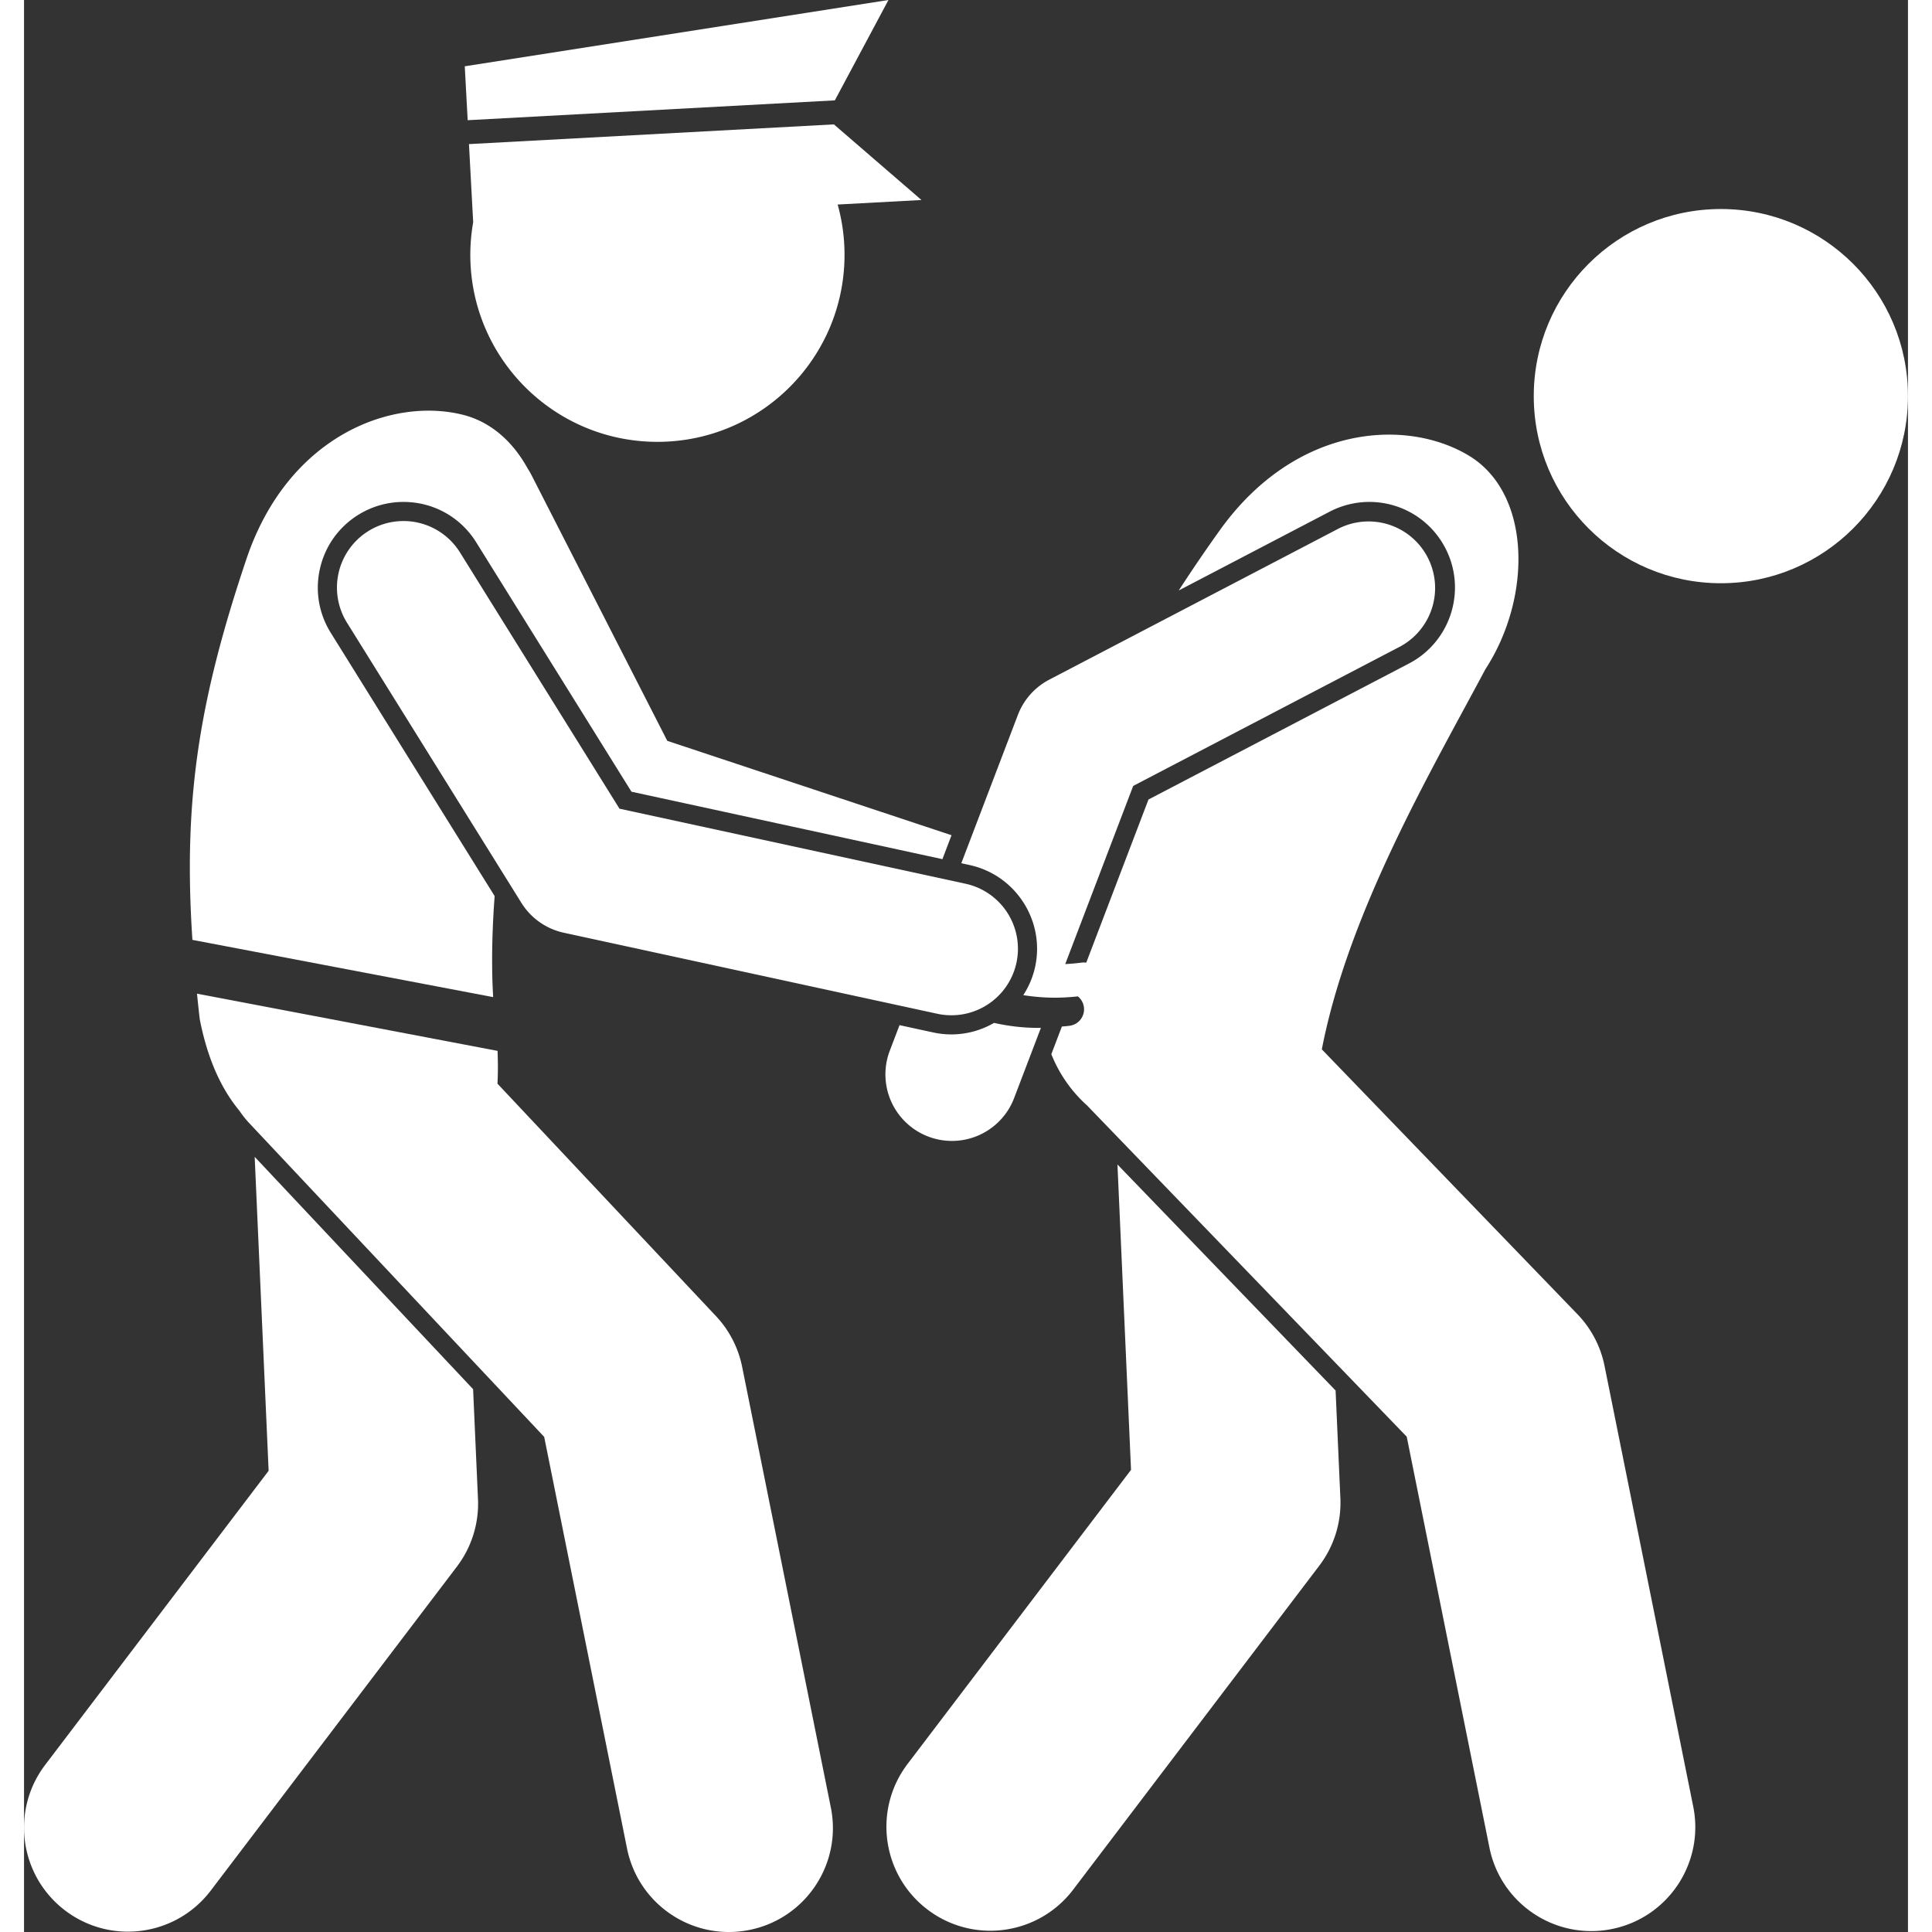 <svg xmlns="http://www.w3.org/2000/svg" version="1.1" xmlns:xlink="http://www.w3.org/1999/xlink" width="512" height="512" x="0" y="0" viewBox="0 0 226.55 232.33" style="enable-background:new 0 0 512 512" xml:space="preserve" class=""><rect x="0" y="0" width="226.55" height="232.33" fill="#333333" stroke="none"/><g><circle cx="204.05" cy="47.636" r="22.5" fill="#ffffff" opacity="1" data-original="#000000" class=""></circle><path d="m133.12 176.755-26.866 35.359c-4.177 5.497-3.106 13.339 2.39 17.515a12.443 12.443 0 0 0 7.553 2.548c3.774 0 7.504-1.702 9.963-4.938l29.6-38.96a12.498 12.498 0 0 0 2.535-8.116l-.575-12.948-26.232-27.18z" fill="#ffffff" opacity="1" data-original="#000000" class=""></path><path d="M121.587 116.274a10.166 10.166 0 0 1-1.425 3.396c1.205.189 2.477.306 3.836.306.875 0 1.794-.061 2.734-.156a1.998 1.998 0 0 1-.988 3.531c-.32.044-.627.064-.94.096l-1.267 3.323a16.47 16.47 0 0 0 4.347 6.21c.026.028.047.057.073.084l38.317 39.703 9.947 49.417c1.194 5.936 6.41 10.036 12.24 10.036.817 0 1.648-.08 2.48-.248 6.768-1.362 11.15-7.953 9.787-14.721l-10.667-53a12.495 12.495 0 0 0-3.26-6.214l-30.736-31.848c3.211-16.563 13.201-33.56 19.672-45.717 5.646-8.68 5.528-21.17-2.015-25.695-7.546-4.523-20.735-3.697-29.82 8.84a187.362 187.362 0 0 0-5.044 7.39l18.152-9.479a10.34 10.34 0 0 1 4.76-1.17c3.854 0 7.355 2.12 9.138 5.533 2.628 5.036.671 11.27-4.363 13.899l-31.326 16.355-7.484 19.619a1.962 1.962 0 0 0-.548-.009c-.681.093-1.336.145-1.978.179l8.172-21.424 32.1-16.76a8.001 8.001 0 0 0-7.407-14.183l-34.789 18.165a8.008 8.008 0 0 0-3.771 4.24l-6.804 17.836.994.216c5.55 1.204 9.086 6.7 7.883 12.25z" fill="#ffffff" opacity="1" data-original="#000000" class=""></path><path d="M122.017 123.609c-1.954 0-3.733-.235-5.369-.604a10.203 10.203 0 0 1-7.311 1.152l-4.055-.88-1.181 3.098a8 8 0 0 0 14.949 5.703l3.234-8.479c-.088.002-.18.01-.267.01zM54.589 180.273l-.587-13.219-26.266-27.94 1.677 37.752-26.865 35.358c-4.177 5.497-3.106 13.339 2.39 17.516a12.443 12.443 0 0 0 7.553 2.548c3.774 0 7.504-1.702 9.963-4.939l29.6-38.959a12.498 12.498 0 0 0 2.535-8.117zM56.415 119.908c-.038-.68-.072-1.36-.092-2.046-.093-3.33.015-6.716.27-10.103L36.888 76.102c-1.454-2.336-1.912-5.099-1.288-7.778s2.254-4.956 4.589-6.41a10.282 10.282 0 0 1 5.435-1.555c3.587 0 6.859 1.815 8.752 4.856l18.669 29.99 37.393 8.11 1.096-2.877-34.18-11.349-16.341-31.98a8.117 8.117 0 0 0-.437-.747c-1.765-3.223-4.409-5.636-7.818-6.487-8.537-2.127-20.912 2.508-25.947 17.15-5.773 17.112-7.689 29.178-6.563 45.998z" fill="#ffffff" opacity="1" data-original="#000000" class=""></path><path d="m62.55 172.79 9.964 49.503c1.194 5.937 6.41 10.038 12.24 10.037.817 0 1.647-.08 2.48-.248 6.768-1.362 11.15-7.953 9.788-14.72l-10.667-53a12.497 12.497 0 0 0-3.146-6.096l-26.277-27.952c.064-1.17.067-2.48.01-3.943l-36.143-6.88c.103 1.006.207 2.01.329 3.055.95 4.888 2.632 8.438 4.765 11.017.356.518.74 1.02 1.184 1.492zM97.387 14.958l-43.882 2.371.507 9.398a22.679 22.679 0 0 0-.345 3.906c0 12.427 10.074 22.5 22.5 22.5 12.428 0 22.5-10.073 22.5-22.5 0-2.092-.291-4.115-.826-6.038l10.079-.544zM97.503 12.069 103.95 0 53 7.973l.35 6.482zM109.824 121.909a8.003 8.003 0 0 0 9.515-6.122 8 8 0 0 0-6.122-9.515l-41.612-9.025L52.423 66.43a8 8 0 0 0-13.584 8.455l20.972 33.689a8.004 8.004 0 0 0 5.095 3.59z" fill="#ffffff" opacity="1" data-original="#000000" class=""></path></g></svg>